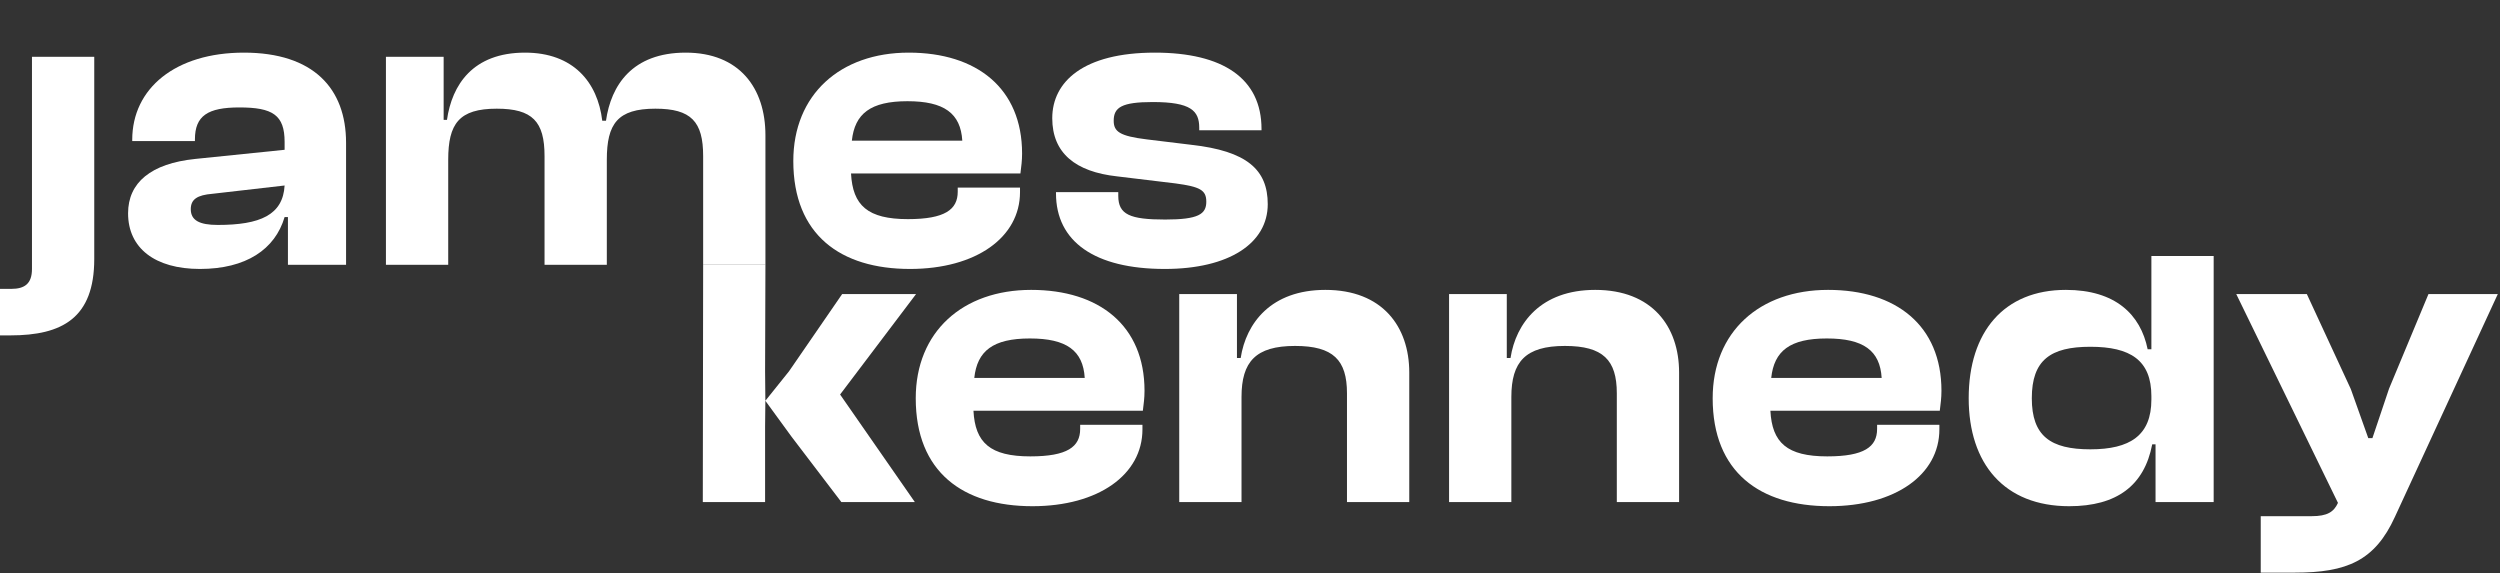 <svg width="855" height="196" viewBox="0 0 855 196" fill="none" xmlns="http://www.w3.org/2000/svg">
<rect x="0" y="0" width="855" height="196" fill="#333333" stroke="none"/>
<path d="M3.55 114.702H0V98.798H3.834C8.52 98.798 10.934 96.952 10.934 91.982V19.42H32.234V88.574C32.234 108.738 21.3 114.702 3.55 114.702Z" fill="white"/>
<path d="M68.369 91.982C53.033 91.982 43.803 84.882 43.803 72.954C43.803 62.446 51.613 55.914 66.807 54.352L97.337 51.228V48.53C97.337 39.3 93.219 36.744 81.859 36.744C71.067 36.744 66.665 39.584 66.665 47.678V48.246H45.223V47.82C45.223 30.212 59.991 18 83.421 18C107.135 18 118.353 30.212 118.353 48.814V90.562H98.473V74.232H97.337C94.071 85.308 84.131 91.982 68.369 91.982ZM65.245 71.534C65.245 75.368 68.227 76.93 74.475 76.93C88.959 76.93 96.769 73.522 97.337 63.44L72.629 66.28C67.517 66.706 65.245 68.126 65.245 71.534Z" fill="white"/>
<path d="M153.289 90.562H131.989V19.42H151.727V41.004H152.863C154.567 29.076 161.667 18 179.559 18C196.031 18 204.409 28.082 205.971 41.288H207.249C208.953 29.218 216.195 18 234.513 18C252.831 18 261.777 30.07 261.777 46.258V90.562H240.477V53.358C240.477 41.572 236.359 37.17 224.147 37.17C211.225 37.17 207.533 42.282 207.533 54.636V90.562H186.233V53.358C186.233 41.572 182.115 37.17 169.903 37.17C156.981 37.17 153.289 42.282 153.289 54.636V90.562Z" fill="white"/>
<path d="M311.214 91.982C287.5 91.982 271.312 80.338 271.312 55.062C271.312 32.342 287.358 18 310.788 18C334.076 18 349.554 30.212 349.554 52.506C349.554 55.062 349.27 56.908 348.986 59.322H291.05C291.618 70.256 296.73 74.942 310.504 74.942C323.142 74.942 327.544 71.676 327.544 65.57V64.15H348.844V65.712C348.844 81.19 333.792 91.982 311.214 91.982ZM310.362 34.614C297.724 34.614 292.328 38.874 291.334 48.104H329.106C328.538 38.732 322.858 34.614 310.362 34.614Z" fill="white"/>
<path d="M398.353 91.982C374.355 91.982 361.149 82.61 361.149 66.138V65.712H382.449V66.99C382.449 73.38 386.425 75.084 398.495 75.084C409.855 75.084 412.553 73.238 412.553 68.978C412.553 65.002 410.423 63.866 402.045 62.73L382.023 60.316C367.823 58.754 359.871 52.364 359.871 40.436C359.871 27.94 370.521 18 394.945 18C418.233 18 431.439 26.804 431.439 44.128V44.554H410.139V43.702C410.139 37.88 407.299 34.898 394.235 34.898C383.585 34.898 380.887 36.744 380.887 41.288C380.887 44.98 382.875 46.542 392.247 47.678L407.441 49.524C426.469 51.654 433.569 58.044 433.569 69.83C433.569 83.178 420.363 91.982 398.353 91.982Z" fill="white"/>
<path d="M261.659 171.703H240.359L240.477 90.562H261.777L261.659 126.973V146.001L261.754 137.063L269.847 126.973L288.023 100.561H313.299L287.313 134.925L312.873 171.703H287.739L270.699 149.338L261.754 137.063L261.659 126.973V146.001V171.703Z" fill="white"/>
<path d="M353.086 173.123C329.372 173.123 313.184 161.479 313.184 136.203C313.184 113.483 329.23 99.141 352.66 99.141C375.948 99.141 391.426 111.353 391.426 133.647C391.426 136.203 391.142 138.049 390.858 140.463H332.922C333.49 151.397 338.602 156.083 352.376 156.083C365.014 156.083 369.416 152.817 369.416 146.711V145.291H390.716V146.853C390.716 162.331 375.664 173.123 353.086 173.123ZM352.234 115.755C339.596 115.755 334.2 120.015 333.206 129.245H370.978C370.41 119.873 364.73 115.755 352.234 115.755Z" fill="white"/>
<path d="M424.599 171.703H403.299V100.561H423.037V122.429H424.315C426.161 110.501 434.681 99.141 453.283 99.141C472.737 99.141 481.967 111.637 481.967 127.399V171.703H460.667V134.499C460.667 123.139 455.981 118.311 442.917 118.311C429.427 118.311 424.599 123.707 424.599 135.777V171.703Z" fill="white"/>
<path d="M516.882 171.703H495.582V100.561H515.32V122.429H516.598C518.444 110.501 526.964 99.141 545.566 99.141C565.02 99.141 574.25 111.637 574.25 127.399V171.703H552.95V134.499C552.95 123.139 548.264 118.311 535.2 118.311C521.71 118.311 516.882 123.707 516.882 135.777V171.703Z" fill="white"/>
<path d="M625.637 173.123C601.923 173.123 585.735 161.479 585.735 136.203C585.735 113.483 601.781 99.141 625.211 99.141C648.499 99.141 663.977 111.353 663.977 133.647C663.977 136.203 663.693 138.049 663.409 140.463H605.473C606.041 151.397 611.153 156.083 624.927 156.083C637.565 156.083 641.967 152.817 641.967 146.711V145.291H663.267V146.853C663.267 162.331 648.215 173.123 625.637 173.123ZM624.785 115.755C612.147 115.755 606.751 120.015 605.757 129.245H643.529C642.961 119.873 637.281 115.755 624.785 115.755Z" fill="white"/>
<path d="M707.658 173.123C685.506 173.123 673.294 158.639 673.294 136.203C673.294 113.483 685.364 99.141 706.522 99.141C723.42 99.141 732.082 107.519 734.496 119.447H735.774V87.563H757.074V171.703H737.194V151.965H736.058C733.36 166.023 723.988 173.123 707.658 173.123ZM694.878 136.203C694.878 149.125 701.268 153.669 714.9 153.669C728.39 153.669 735.774 148.983 735.774 136.629V135.493C735.774 123.139 728.532 118.595 714.9 118.595C701.268 118.595 694.878 123.139 694.878 136.203Z" fill="white"/>
<path d="M784.816 195.843H773.172V176.531H790.638C795.892 176.531 798.164 175.111 799.584 171.987L764.794 100.561H788.934L803.986 133.079L809.95 149.835H811.37L817.05 132.937L830.54 100.561H854.254L819.038 176.815C812.222 191.725 802.708 195.843 784.816 195.843Z" fill="white"/>
</svg>
